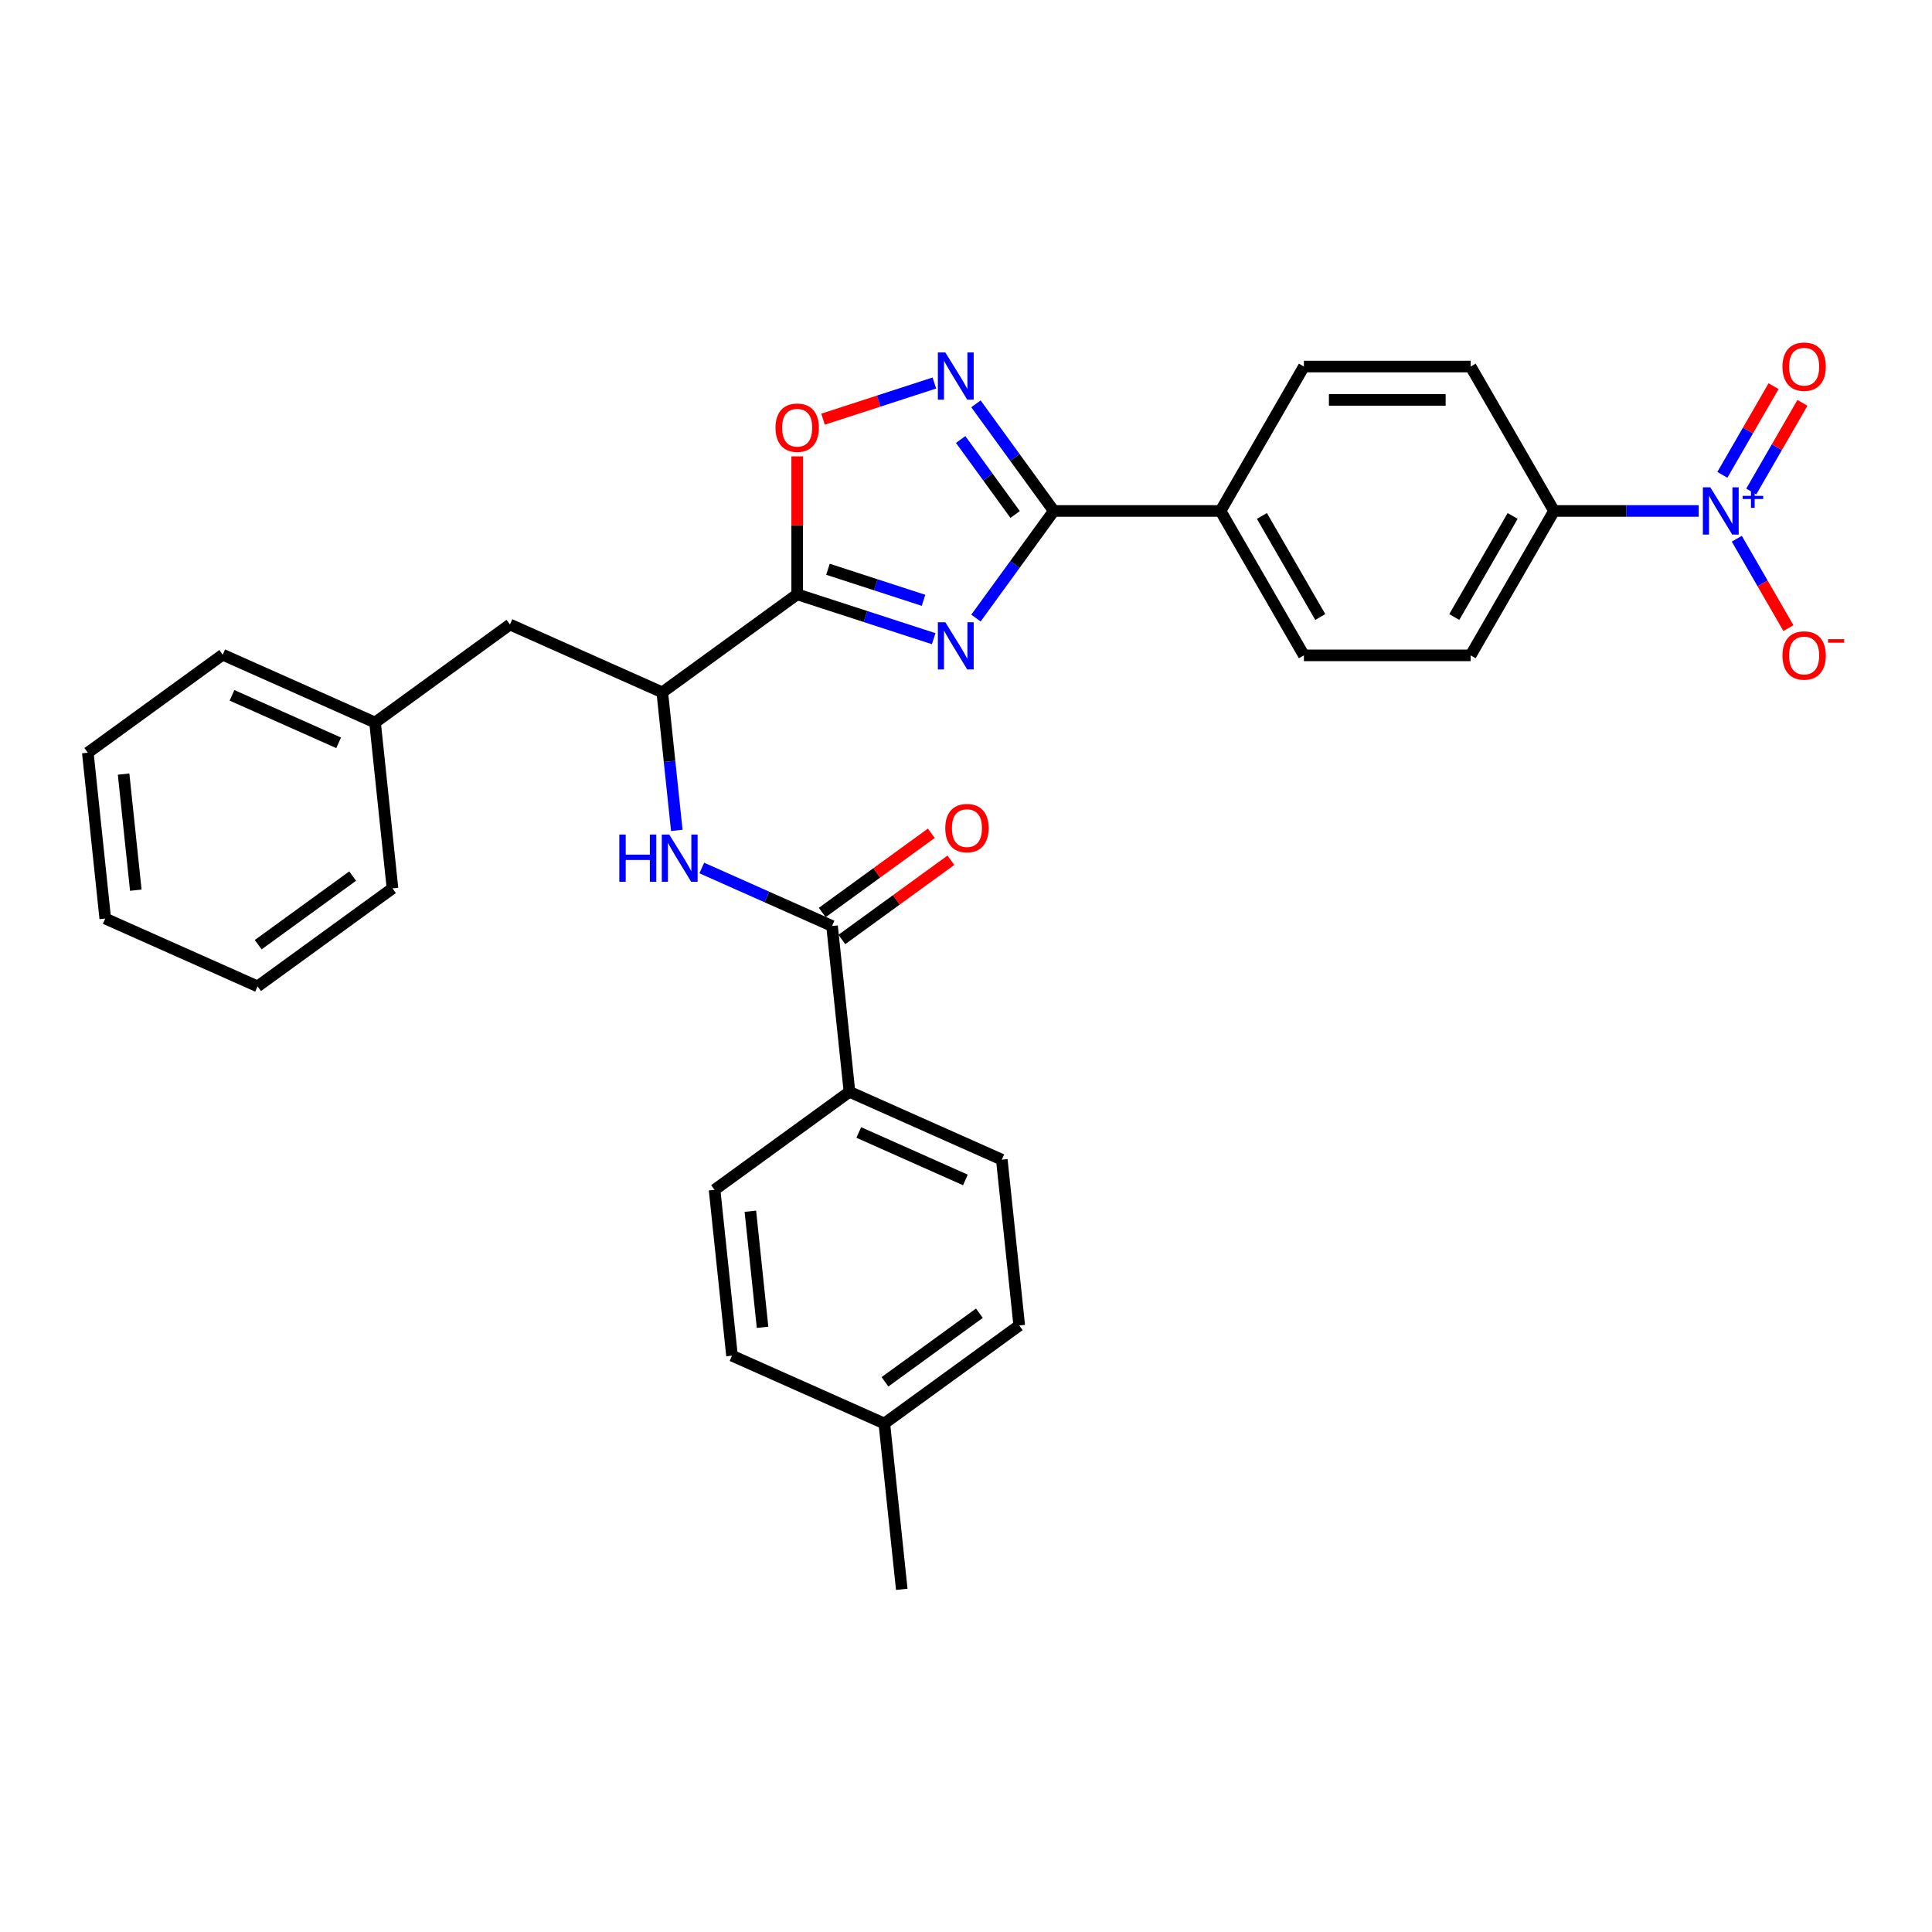 <?xml version='1.0' encoding='iso-8859-1'?>
<svg version='1.1' baseProfile='full'
              xmlns='http://www.w3.org/2000/svg'
                      xmlns:rdkit='http://www.rdkit.org/xml'
                      xmlns:xlink='http://www.w3.org/1999/xlink'
                  xml:space='preserve'
width='1000px' height='1000px' viewBox='0 0 1000 1000'>
<!-- END OF HEADER -->
<rect style='opacity:1.0;fill:#FFFFFF;stroke:none' width='1000' height='1000' x='0' y='0'> </rect>
<path class='bond-0' d='M 350.308,429.81 L 346.552,394.082' style='fill:none;fill-rule:evenodd;stroke:#0000FF;stroke-width:6px;stroke-linecap:butt;stroke-linejoin:miter;stroke-opacity:1' />
<path class='bond-0' d='M 346.552,394.082 L 342.797,358.354' style='fill:none;fill-rule:evenodd;stroke:#000000;stroke-width:6px;stroke-linecap:butt;stroke-linejoin:miter;stroke-opacity:1' />
<path class='bond-1' d='M 363.246,449.277 L 396.956,464.285' style='fill:none;fill-rule:evenodd;stroke:#0000FF;stroke-width:6px;stroke-linecap:butt;stroke-linejoin:miter;stroke-opacity:1' />
<path class='bond-1' d='M 396.956,464.285 L 430.665,479.294' style='fill:none;fill-rule:evenodd;stroke:#000000;stroke-width:6px;stroke-linecap:butt;stroke-linejoin:miter;stroke-opacity:1' />
<path class='bond-2' d='M 545.437,264.469 L 525.295,292.192' style='fill:none;fill-rule:evenodd;stroke:#000000;stroke-width:6px;stroke-linecap:butt;stroke-linejoin:miter;stroke-opacity:1' />
<path class='bond-2' d='M 525.295,292.192 L 505.153,319.915' style='fill:none;fill-rule:evenodd;stroke:#0000FF;stroke-width:6px;stroke-linecap:butt;stroke-linejoin:miter;stroke-opacity:1' />
<path class='bond-3' d='M 545.437,264.469 L 525.295,236.746' style='fill:none;fill-rule:evenodd;stroke:#000000;stroke-width:6px;stroke-linecap:butt;stroke-linejoin:miter;stroke-opacity:1' />
<path class='bond-3' d='M 525.295,236.746 L 505.153,209.023' style='fill:none;fill-rule:evenodd;stroke:#0000FF;stroke-width:6px;stroke-linecap:butt;stroke-linejoin:miter;stroke-opacity:1' />
<path class='bond-3' d='M 525.429,266.298 L 511.33,246.892' style='fill:none;fill-rule:evenodd;stroke:#000000;stroke-width:6px;stroke-linecap:butt;stroke-linejoin:miter;stroke-opacity:1' />
<path class='bond-3' d='M 511.33,246.892 L 497.231,227.486' style='fill:none;fill-rule:evenodd;stroke:#0000FF;stroke-width:6px;stroke-linecap:butt;stroke-linejoin:miter;stroke-opacity:1' />
<path class='bond-4' d='M 545.437,264.469 L 631.745,264.469' style='fill:none;fill-rule:evenodd;stroke:#000000;stroke-width:6px;stroke-linecap:butt;stroke-linejoin:miter;stroke-opacity:1' />
<path class='bond-5' d='M 483.279,330.581 L 447.95,319.102' style='fill:none;fill-rule:evenodd;stroke:#0000FF;stroke-width:6px;stroke-linecap:butt;stroke-linejoin:miter;stroke-opacity:1' />
<path class='bond-5' d='M 447.95,319.102 L 412.622,307.623' style='fill:none;fill-rule:evenodd;stroke:#000000;stroke-width:6px;stroke-linecap:butt;stroke-linejoin:miter;stroke-opacity:1' />
<path class='bond-5' d='M 478.014,310.72 L 453.285,302.685' style='fill:none;fill-rule:evenodd;stroke:#0000FF;stroke-width:6px;stroke-linecap:butt;stroke-linejoin:miter;stroke-opacity:1' />
<path class='bond-5' d='M 453.285,302.685 L 428.555,294.65' style='fill:none;fill-rule:evenodd;stroke:#000000;stroke-width:6px;stroke-linecap:butt;stroke-linejoin:miter;stroke-opacity:1' />
<path class='bond-6' d='M 412.622,307.623 L 412.622,271.917' style='fill:none;fill-rule:evenodd;stroke:#000000;stroke-width:6px;stroke-linecap:butt;stroke-linejoin:miter;stroke-opacity:1' />
<path class='bond-6' d='M 412.622,271.917 L 412.622,236.212' style='fill:none;fill-rule:evenodd;stroke:#FF0000;stroke-width:6px;stroke-linecap:butt;stroke-linejoin:miter;stroke-opacity:1' />
<path class='bond-7' d='M 412.622,307.623 L 342.797,358.354' style='fill:none;fill-rule:evenodd;stroke:#000000;stroke-width:6px;stroke-linecap:butt;stroke-linejoin:miter;stroke-opacity:1' />
<path class='bond-8' d='M 426,216.968 L 454.815,207.605' style='fill:none;fill-rule:evenodd;stroke:#FF0000;stroke-width:6px;stroke-linecap:butt;stroke-linejoin:miter;stroke-opacity:1' />
<path class='bond-8' d='M 454.815,207.605 L 483.631,198.243' style='fill:none;fill-rule:evenodd;stroke:#0000FF;stroke-width:6px;stroke-linecap:butt;stroke-linejoin:miter;stroke-opacity:1' />
<path class='bond-9' d='M 879.243,264.469 L 841.802,264.469' style='fill:none;fill-rule:evenodd;stroke:#0000FF;stroke-width:6px;stroke-linecap:butt;stroke-linejoin:miter;stroke-opacity:1' />
<path class='bond-9' d='M 841.802,264.469 L 804.362,264.469' style='fill:none;fill-rule:evenodd;stroke:#000000;stroke-width:6px;stroke-linecap:butt;stroke-linejoin:miter;stroke-opacity:1' />
<path class='bond-10' d='M 898.971,278.848 L 912.327,301.98' style='fill:none;fill-rule:evenodd;stroke:#0000FF;stroke-width:6px;stroke-linecap:butt;stroke-linejoin:miter;stroke-opacity:1' />
<path class='bond-10' d='M 912.327,301.98 L 925.682,325.112' style='fill:none;fill-rule:evenodd;stroke:#FF0000;stroke-width:6px;stroke-linecap:butt;stroke-linejoin:miter;stroke-opacity:1' />
<path class='bond-11' d='M 906.446,254.405 L 919.692,231.463' style='fill:none;fill-rule:evenodd;stroke:#0000FF;stroke-width:6px;stroke-linecap:butt;stroke-linejoin:miter;stroke-opacity:1' />
<path class='bond-11' d='M 919.692,231.463 L 932.937,208.521' style='fill:none;fill-rule:evenodd;stroke:#FF0000;stroke-width:6px;stroke-linecap:butt;stroke-linejoin:miter;stroke-opacity:1' />
<path class='bond-11' d='M 891.497,245.774 L 904.743,222.832' style='fill:none;fill-rule:evenodd;stroke:#0000FF;stroke-width:6px;stroke-linecap:butt;stroke-linejoin:miter;stroke-opacity:1' />
<path class='bond-11' d='M 904.743,222.832 L 917.988,199.89' style='fill:none;fill-rule:evenodd;stroke:#FF0000;stroke-width:6px;stroke-linecap:butt;stroke-linejoin:miter;stroke-opacity:1' />
<path class='bond-12' d='M 804.362,264.469 L 761.207,339.214' style='fill:none;fill-rule:evenodd;stroke:#000000;stroke-width:6px;stroke-linecap:butt;stroke-linejoin:miter;stroke-opacity:1' />
<path class='bond-12' d='M 782.939,267.05 L 752.731,319.371' style='fill:none;fill-rule:evenodd;stroke:#000000;stroke-width:6px;stroke-linecap:butt;stroke-linejoin:miter;stroke-opacity:1' />
<path class='bond-13' d='M 804.362,264.469 L 761.207,189.724' style='fill:none;fill-rule:evenodd;stroke:#000000;stroke-width:6px;stroke-linecap:butt;stroke-linejoin:miter;stroke-opacity:1' />
<path class='bond-14' d='M 761.207,339.214 L 674.899,339.214' style='fill:none;fill-rule:evenodd;stroke:#000000;stroke-width:6px;stroke-linecap:butt;stroke-linejoin:miter;stroke-opacity:1' />
<path class='bond-15' d='M 761.207,189.724 L 674.899,189.724' style='fill:none;fill-rule:evenodd;stroke:#000000;stroke-width:6px;stroke-linecap:butt;stroke-linejoin:miter;stroke-opacity:1' />
<path class='bond-15' d='M 748.261,206.985 L 687.845,206.985' style='fill:none;fill-rule:evenodd;stroke:#000000;stroke-width:6px;stroke-linecap:butt;stroke-linejoin:miter;stroke-opacity:1' />
<path class='bond-16' d='M 631.745,264.469 L 674.899,189.724' style='fill:none;fill-rule:evenodd;stroke:#000000;stroke-width:6px;stroke-linecap:butt;stroke-linejoin:miter;stroke-opacity:1' />
<path class='bond-17' d='M 631.745,264.469 L 674.899,339.214' style='fill:none;fill-rule:evenodd;stroke:#000000;stroke-width:6px;stroke-linecap:butt;stroke-linejoin:miter;stroke-opacity:1' />
<path class='bond-17' d='M 653.167,267.05 L 683.375,319.371' style='fill:none;fill-rule:evenodd;stroke:#000000;stroke-width:6px;stroke-linecap:butt;stroke-linejoin:miter;stroke-opacity:1' />
<path class='bond-18' d='M 342.797,358.354 L 263.951,323.249' style='fill:none;fill-rule:evenodd;stroke:#000000;stroke-width:6px;stroke-linecap:butt;stroke-linejoin:miter;stroke-opacity:1' />
<path class='bond-19' d='M 263.951,323.249 L 194.126,373.98' style='fill:none;fill-rule:evenodd;stroke:#000000;stroke-width:6px;stroke-linecap:butt;stroke-linejoin:miter;stroke-opacity:1' />
<path class='bond-20' d='M 194.126,373.98 L 115.279,338.875' style='fill:none;fill-rule:evenodd;stroke:#000000;stroke-width:6px;stroke-linecap:butt;stroke-linejoin:miter;stroke-opacity:1' />
<path class='bond-20' d='M 175.278,384.483 L 120.085,359.91' style='fill:none;fill-rule:evenodd;stroke:#000000;stroke-width:6px;stroke-linecap:butt;stroke-linejoin:miter;stroke-opacity:1' />
<path class='bond-21' d='M 194.126,373.98 L 203.148,459.815' style='fill:none;fill-rule:evenodd;stroke:#000000;stroke-width:6px;stroke-linecap:butt;stroke-linejoin:miter;stroke-opacity:1' />
<path class='bond-22' d='M 115.279,338.875 L 45.455,389.606' style='fill:none;fill-rule:evenodd;stroke:#000000;stroke-width:6px;stroke-linecap:butt;stroke-linejoin:miter;stroke-opacity:1' />
<path class='bond-23' d='M 203.148,459.815 L 133.323,510.546' style='fill:none;fill-rule:evenodd;stroke:#000000;stroke-width:6px;stroke-linecap:butt;stroke-linejoin:miter;stroke-opacity:1' />
<path class='bond-23' d='M 182.528,453.46 L 133.65,488.971' style='fill:none;fill-rule:evenodd;stroke:#000000;stroke-width:6px;stroke-linecap:butt;stroke-linejoin:miter;stroke-opacity:1' />
<path class='bond-24' d='M 133.323,510.546 L 54.476,475.441' style='fill:none;fill-rule:evenodd;stroke:#000000;stroke-width:6px;stroke-linecap:butt;stroke-linejoin:miter;stroke-opacity:1' />
<path class='bond-25' d='M 45.455,389.606 L 54.476,475.441' style='fill:none;fill-rule:evenodd;stroke:#000000;stroke-width:6px;stroke-linecap:butt;stroke-linejoin:miter;stroke-opacity:1' />
<path class='bond-25' d='M 63.975,400.677 L 70.29,460.761' style='fill:none;fill-rule:evenodd;stroke:#000000;stroke-width:6px;stroke-linecap:butt;stroke-linejoin:miter;stroke-opacity:1' />
<path class='bond-26' d='M 430.665,479.294 L 439.687,565.129' style='fill:none;fill-rule:evenodd;stroke:#000000;stroke-width:6px;stroke-linecap:butt;stroke-linejoin:miter;stroke-opacity:1' />
<path class='bond-27' d='M 435.738,486.276 L 463.962,465.771' style='fill:none;fill-rule:evenodd;stroke:#000000;stroke-width:6px;stroke-linecap:butt;stroke-linejoin:miter;stroke-opacity:1' />
<path class='bond-27' d='M 463.962,465.771 L 492.186,445.265' style='fill:none;fill-rule:evenodd;stroke:#FF0000;stroke-width:6px;stroke-linecap:butt;stroke-linejoin:miter;stroke-opacity:1' />
<path class='bond-27' d='M 425.592,472.311 L 453.816,451.806' style='fill:none;fill-rule:evenodd;stroke:#000000;stroke-width:6px;stroke-linecap:butt;stroke-linejoin:miter;stroke-opacity:1' />
<path class='bond-27' d='M 453.816,451.806 L 482.039,431.3' style='fill:none;fill-rule:evenodd;stroke:#FF0000;stroke-width:6px;stroke-linecap:butt;stroke-linejoin:miter;stroke-opacity:1' />
<path class='bond-28' d='M 439.687,565.129 L 518.534,600.234' style='fill:none;fill-rule:evenodd;stroke:#000000;stroke-width:6px;stroke-linecap:butt;stroke-linejoin:miter;stroke-opacity:1' />
<path class='bond-28' d='M 444.493,586.164 L 499.686,610.738' style='fill:none;fill-rule:evenodd;stroke:#000000;stroke-width:6px;stroke-linecap:butt;stroke-linejoin:miter;stroke-opacity:1' />
<path class='bond-29' d='M 439.687,565.129 L 369.862,615.86' style='fill:none;fill-rule:evenodd;stroke:#000000;stroke-width:6px;stroke-linecap:butt;stroke-linejoin:miter;stroke-opacity:1' />
<path class='bond-30' d='M 518.534,600.234 L 527.555,686.069' style='fill:none;fill-rule:evenodd;stroke:#000000;stroke-width:6px;stroke-linecap:butt;stroke-linejoin:miter;stroke-opacity:1' />
<path class='bond-31' d='M 369.862,615.86 L 378.884,701.695' style='fill:none;fill-rule:evenodd;stroke:#000000;stroke-width:6px;stroke-linecap:butt;stroke-linejoin:miter;stroke-opacity:1' />
<path class='bond-31' d='M 388.383,626.931 L 394.698,687.016' style='fill:none;fill-rule:evenodd;stroke:#000000;stroke-width:6px;stroke-linecap:butt;stroke-linejoin:miter;stroke-opacity:1' />
<path class='bond-32' d='M 378.884,701.695 L 457.73,736.8' style='fill:none;fill-rule:evenodd;stroke:#000000;stroke-width:6px;stroke-linecap:butt;stroke-linejoin:miter;stroke-opacity:1' />
<path class='bond-33' d='M 527.555,686.069 L 457.73,736.8' style='fill:none;fill-rule:evenodd;stroke:#000000;stroke-width:6px;stroke-linecap:butt;stroke-linejoin:miter;stroke-opacity:1' />
<path class='bond-33' d='M 506.935,679.714 L 458.058,715.226' style='fill:none;fill-rule:evenodd;stroke:#000000;stroke-width:6px;stroke-linecap:butt;stroke-linejoin:miter;stroke-opacity:1' />
<path class='bond-34' d='M 457.73,736.8 L 466.752,822.636' style='fill:none;fill-rule:evenodd;stroke:#000000;stroke-width:6px;stroke-linecap:butt;stroke-linejoin:miter;stroke-opacity:1' />
<path  class='atom-0' d='M 320.558 431.968
L 323.872 431.968
L 323.872 442.359
L 336.37 442.359
L 336.37 431.968
L 339.684 431.968
L 339.684 456.41
L 336.37 456.41
L 336.37 445.121
L 323.872 445.121
L 323.872 456.41
L 320.558 456.41
L 320.558 431.968
' fill='#0000FF'/>
<path  class='atom-0' d='M 346.416 431.968
L 354.425 444.914
Q 355.219 446.191, 356.497 448.505
Q 357.774 450.818, 357.843 450.956
L 357.843 431.968
L 361.088 431.968
L 361.088 456.41
L 357.74 456.41
L 349.143 442.256
Q 348.142 440.599, 347.072 438.7
Q 346.036 436.801, 345.726 436.214
L 345.726 456.41
L 342.549 456.41
L 342.549 431.968
L 346.416 431.968
' fill='#0000FF'/>
<path  class='atom-2' d='M 489.303 322.072
L 497.313 335.019
Q 498.107 336.296, 499.384 338.609
Q 500.661 340.922, 500.73 341.06
L 500.73 322.072
L 503.976 322.072
L 503.976 346.515
L 500.627 346.515
L 492.031 332.36
Q 491.029 330.703, 489.959 328.804
Q 488.923 326.906, 488.613 326.319
L 488.613 346.515
L 485.437 346.515
L 485.437 322.072
L 489.303 322.072
' fill='#0000FF'/>
<path  class='atom-4' d='M 401.402 221.384
Q 401.402 215.515, 404.302 212.235
Q 407.202 208.955, 412.622 208.955
Q 418.042 208.955, 420.942 212.235
Q 423.842 215.515, 423.842 221.384
Q 423.842 227.322, 420.908 230.705
Q 417.973 234.054, 412.622 234.054
Q 407.236 234.054, 404.302 230.705
Q 401.402 227.356, 401.402 221.384
M 412.622 231.292
Q 416.351 231.292, 418.353 228.806
Q 420.39 226.286, 420.39 221.384
Q 420.39 216.585, 418.353 214.168
Q 416.351 211.717, 412.622 211.717
Q 408.894 211.717, 406.857 214.134
Q 404.854 216.551, 404.854 221.384
Q 404.854 226.321, 406.857 228.806
Q 408.894 231.292, 412.622 231.292
' fill='#FF0000'/>
<path  class='atom-5' d='M 489.303 182.423
L 497.313 195.369
Q 498.107 196.646, 499.384 198.959
Q 500.661 201.273, 500.73 201.411
L 500.73 182.423
L 503.976 182.423
L 503.976 206.865
L 500.627 206.865
L 492.031 192.711
Q 491.029 191.054, 489.959 189.155
Q 488.923 187.256, 488.613 186.669
L 488.613 206.865
L 485.437 206.865
L 485.437 182.423
L 489.303 182.423
' fill='#0000FF'/>
<path  class='atom-6' d='M 885.267 252.248
L 893.276 265.194
Q 894.07 266.471, 895.348 268.784
Q 896.625 271.097, 896.694 271.235
L 896.694 252.248
L 899.939 252.248
L 899.939 276.69
L 896.591 276.69
L 887.994 262.536
Q 886.993 260.878, 885.923 258.98
Q 884.887 257.081, 884.576 256.494
L 884.576 276.69
L 881.4 276.69
L 881.4 252.248
L 885.267 252.248
' fill='#0000FF'/>
<path  class='atom-6' d='M 901.99 256.653
L 906.296 256.653
L 906.296 252.119
L 908.21 252.119
L 908.21 256.653
L 912.631 256.653
L 912.631 258.294
L 908.21 258.294
L 908.21 262.851
L 906.296 262.851
L 906.296 258.294
L 901.99 258.294
L 901.99 256.653
' fill='#0000FF'/>
<path  class='atom-8' d='M 922.604 339.283
Q 922.604 333.414, 925.504 330.134
Q 928.404 326.855, 933.824 326.855
Q 939.244 326.855, 942.144 330.134
Q 945.044 333.414, 945.044 339.283
Q 945.044 345.221, 942.109 348.604
Q 939.175 351.953, 933.824 351.953
Q 928.438 351.953, 925.504 348.604
Q 922.604 345.256, 922.604 339.283
M 933.824 349.191
Q 937.552 349.191, 939.555 346.706
Q 941.592 344.185, 941.592 339.283
Q 941.592 334.484, 939.555 332.068
Q 937.552 329.617, 933.824 329.617
Q 930.095 329.617, 928.058 332.033
Q 926.056 334.45, 926.056 339.283
Q 926.056 344.22, 928.058 346.706
Q 930.095 349.191, 933.824 349.191
' fill='#FF0000'/>
<path  class='atom-8' d='M 946.183 330.844
L 954.545 330.844
L 954.545 332.667
L 946.183 332.667
L 946.183 330.844
' fill='#FF0000'/>
<path  class='atom-9' d='M 922.604 189.793
Q 922.604 183.924, 925.504 180.644
Q 928.404 177.364, 933.824 177.364
Q 939.244 177.364, 942.144 180.644
Q 945.044 183.924, 945.044 189.793
Q 945.044 195.731, 942.109 199.114
Q 939.175 202.463, 933.824 202.463
Q 928.438 202.463, 925.504 199.114
Q 922.604 195.765, 922.604 189.793
M 933.824 199.701
Q 937.552 199.701, 939.555 197.215
Q 941.592 194.695, 941.592 189.793
Q 941.592 184.994, 939.555 182.577
Q 937.552 180.126, 933.824 180.126
Q 930.095 180.126, 928.058 182.543
Q 926.056 184.96, 926.056 189.793
Q 926.056 194.73, 928.058 197.215
Q 930.095 199.701, 933.824 199.701
' fill='#FF0000'/>
<path  class='atom-25' d='M 489.27 428.632
Q 489.27 422.763, 492.17 419.484
Q 495.07 416.204, 500.49 416.204
Q 505.91 416.204, 508.81 419.484
Q 511.71 422.763, 511.71 428.632
Q 511.71 434.57, 508.776 437.953
Q 505.841 441.302, 500.49 441.302
Q 495.105 441.302, 492.17 437.953
Q 489.27 434.605, 489.27 428.632
M 500.49 438.54
Q 504.219 438.54, 506.221 436.055
Q 508.258 433.535, 508.258 428.632
Q 508.258 423.833, 506.221 421.417
Q 504.219 418.966, 500.49 418.966
Q 496.762 418.966, 494.725 421.382
Q 492.722 423.799, 492.722 428.632
Q 492.722 433.569, 494.725 436.055
Q 496.762 438.54, 500.49 438.54
' fill='#FF0000'/>
</svg>
